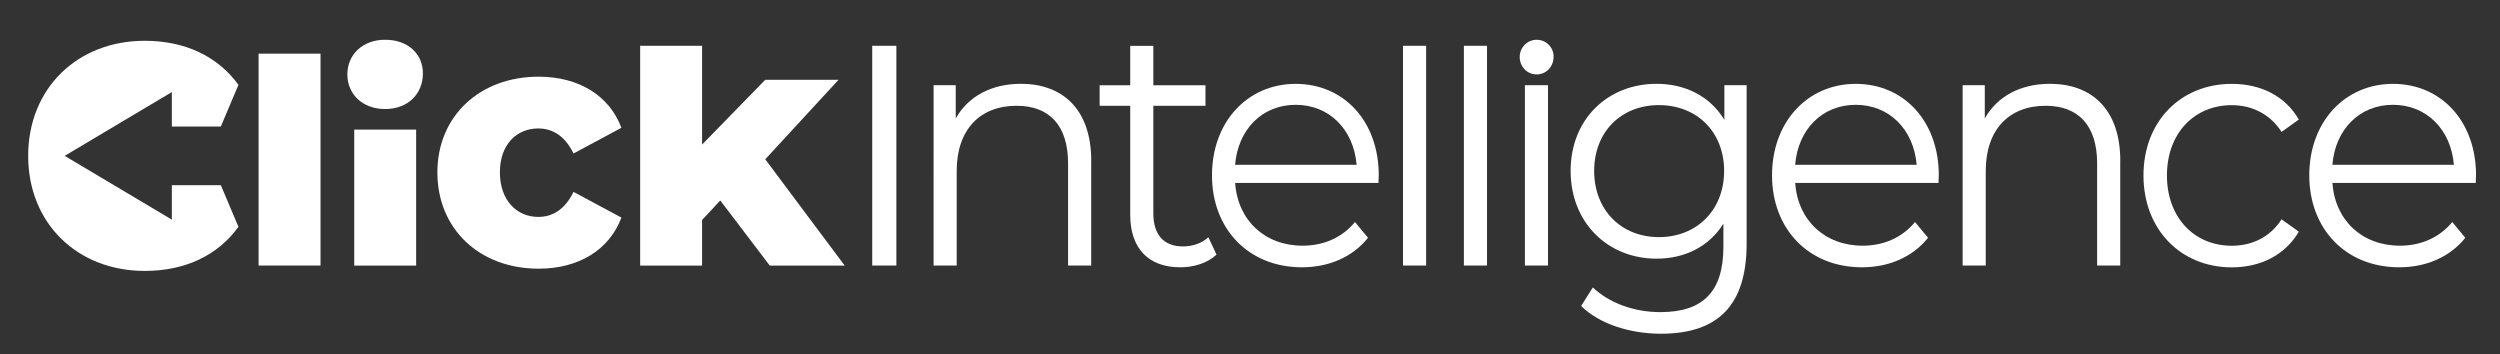 <?xml version="1.0" encoding="UTF-8"?>
<svg xmlns="http://www.w3.org/2000/svg" id="Layer_1" data-name="Layer 1" viewBox="0 0 414.34 58.72">
  <rect x="0" y="0" width="414.34" height="58.72" fill="#333333" stroke="none"/>
  <defs>
    <style>
      .cls-1 {
        fill: #fff;
      }
    </style>
  </defs>
  <path class="cls-1" d="M42.86,8.89h10.26v35.12h-10.26V8.89Z"></path>
  <path class="cls-1" d="M57.57,12.33c0-3.24,2.48-5.74,6.26-5.74s6.26,2.33,6.26,5.57c0,3.41-2.48,5.91-6.26,5.91s-6.26-2.5-6.26-5.74ZM58.71,21.48h10.26v22.54h-10.26v-22.54Z"></path>
  <path class="cls-1" d="M72.49,28.56c0-9.26,6.96-15.85,16.79-15.85,6.64,0,11.71,3.13,13.71,8.47l-7.94,4.26c-1.4-2.9-3.46-4.15-5.83-4.15-3.56,0-6.37,2.61-6.37,7.27s2.81,7.39,6.37,7.39c2.38,0,4.43-1.25,5.83-4.15l7.94,4.26c-2,5.34-7.07,8.47-13.71,8.47-9.83,0-16.79-6.59-16.79-15.97Z"></path>
  <path class="cls-1" d="M119.38,33.22l-3.02,3.24v7.56h-10.26V7.59h10.26v16.37l10.47-10.74h12.15l-12.15,13.18,13.17,17.62h-12.42l-8.21-10.8Z"></path>
  <path class="cls-1" d="M144.56,7.59h4v36.42h-4V7.59Z"></path>
  <path class="cls-1" d="M180.85,26.68v17.33h-3.83v-16.93c0-6.31-3.13-9.55-8.53-9.55-6.1,0-9.93,3.98-9.93,10.8v15.68h-3.83V14.12h3.67v5.51c2.05-3.64,5.88-5.74,10.8-5.74,6.91,0,11.66,4.21,11.66,12.79Z"></path>
  <path class="cls-1" d="M201.62,42.2c-1.51,1.42-3.78,2.1-5.99,2.1-5.34,0-8.31-3.18-8.31-8.69v-18.07h-5.07v-3.41h5.07v-6.53h3.83v6.53h8.64v3.41h-8.64v17.84c0,3.52,1.73,5.46,4.91,5.46,1.57,0,3.13-.51,4.21-1.53l1.35,2.9Z"></path>
  <path class="cls-1" d="M228.46,30.32h-23.75c.43,6.25,4.97,10.4,11.17,10.4,3.46,0,6.53-1.31,8.69-3.92l2.16,2.61c-2.54,3.18-6.48,4.89-10.96,4.89-8.85,0-14.9-6.36-14.9-15.23s5.88-15.17,13.87-15.17,13.77,6.19,13.77,15.17c0,.34-.05.8-.05,1.25ZM204.7,27.31h20.14c-.49-5.85-4.54-9.94-10.1-9.94s-9.56,4.09-10.04,9.94Z"></path>
  <path class="cls-1" d="M232.53,7.59h3.83v36.42h-3.83V7.59Z"></path>
  <path class="cls-1" d="M242.62,7.59h3.83v36.42h-3.83V7.59Z"></path>
  <path class="cls-1" d="M251.87,9.43c0-1.53,1.24-2.84,2.81-2.84s2.81,1.25,2.81,2.78c0,1.65-1.19,2.96-2.81,2.96s-2.81-1.31-2.81-2.9ZM252.73,14.12h3.83v29.89h-3.83V14.12Z"></path>
  <path class="cls-1" d="M289.48,14.12v26.25c0,10.29-4.8,14.94-14.2,14.94-5.18,0-10.26-1.65-13.23-4.6l1.94-3.07c2.7,2.56,6.8,4.09,11.17,4.09,7.18,0,10.47-3.47,10.47-10.85v-3.81c-2.38,3.81-6.42,5.8-11.07,5.8-8.1,0-14.25-5.97-14.25-14.55s6.15-14.43,14.25-14.43c4.75,0,8.85,2.05,11.23,5.97v-5.74h3.67ZM285.75,28.33c0-6.48-4.53-10.91-10.8-10.91s-10.74,4.43-10.74,10.91,4.48,10.97,10.74,10.97,10.8-4.49,10.8-10.97Z"></path>
  <path class="cls-1" d="M321.28,30.32h-23.75c.43,6.25,4.97,10.4,11.17,10.4,3.46,0,6.53-1.31,8.69-3.92l2.16,2.61c-2.54,3.18-6.48,4.89-10.96,4.89-8.85,0-14.9-6.36-14.9-15.23s5.88-15.17,13.87-15.17,13.77,6.19,13.77,15.17c0,.34-.05.8-.05,1.25ZM297.52,27.31h20.14c-.49-5.85-4.54-9.94-10.1-9.94s-9.56,4.09-10.04,9.94Z"></path>
  <path class="cls-1" d="M351.4,26.68v17.33h-3.83v-16.93c0-6.31-3.13-9.55-8.53-9.55-6.1,0-9.93,3.98-9.93,10.8v15.68h-3.83V14.12h3.67v5.51c2.05-3.64,5.88-5.74,10.8-5.74,6.91,0,11.66,4.21,11.66,12.79Z"></path>
  <path class="cls-1" d="M355.25,29.07c0-8.92,6.15-15.17,14.63-15.17,4.8,0,8.85,1.99,11.12,5.91l-2.86,2.05c-1.94-3.01-4.97-4.43-8.26-4.43-6.21,0-10.74,4.66-10.74,11.65s4.54,11.65,10.74,11.65c3.29,0,6.32-1.36,8.26-4.38l2.86,2.05c-2.27,3.86-6.32,5.91-11.12,5.91-8.48,0-14.63-6.31-14.63-15.23Z"></path>
  <path class="cls-1" d="M410.32,30.32h-23.75c.43,6.25,4.97,10.4,11.17,10.4,3.46,0,6.53-1.31,8.69-3.92l2.16,2.61c-2.54,3.18-6.48,4.89-10.96,4.89-8.85,0-14.9-6.36-14.9-15.23s5.88-15.17,13.87-15.17,13.77,6.19,13.77,15.17c0,.34-.05.8-.05,1.25ZM386.56,27.31h20.14c-.49-5.85-4.54-9.94-10.1-9.94s-9.56,4.09-10.04,9.94Z"></path>
  <path class="cls-1" d="M28.48,30.69v5.71l-17.76-10.57,17.76-10.57v5.71h8.12l2.92-6.91c-3.42-4.69-8.76-7.3-15.54-7.3-11.14,0-19.31,7.87-19.31,19.07s8.17,19.07,19.31,19.07c6.78,0,12.13-2.61,15.54-7.3l-2.92-6.91h-8.12Z"></path>
</svg>
